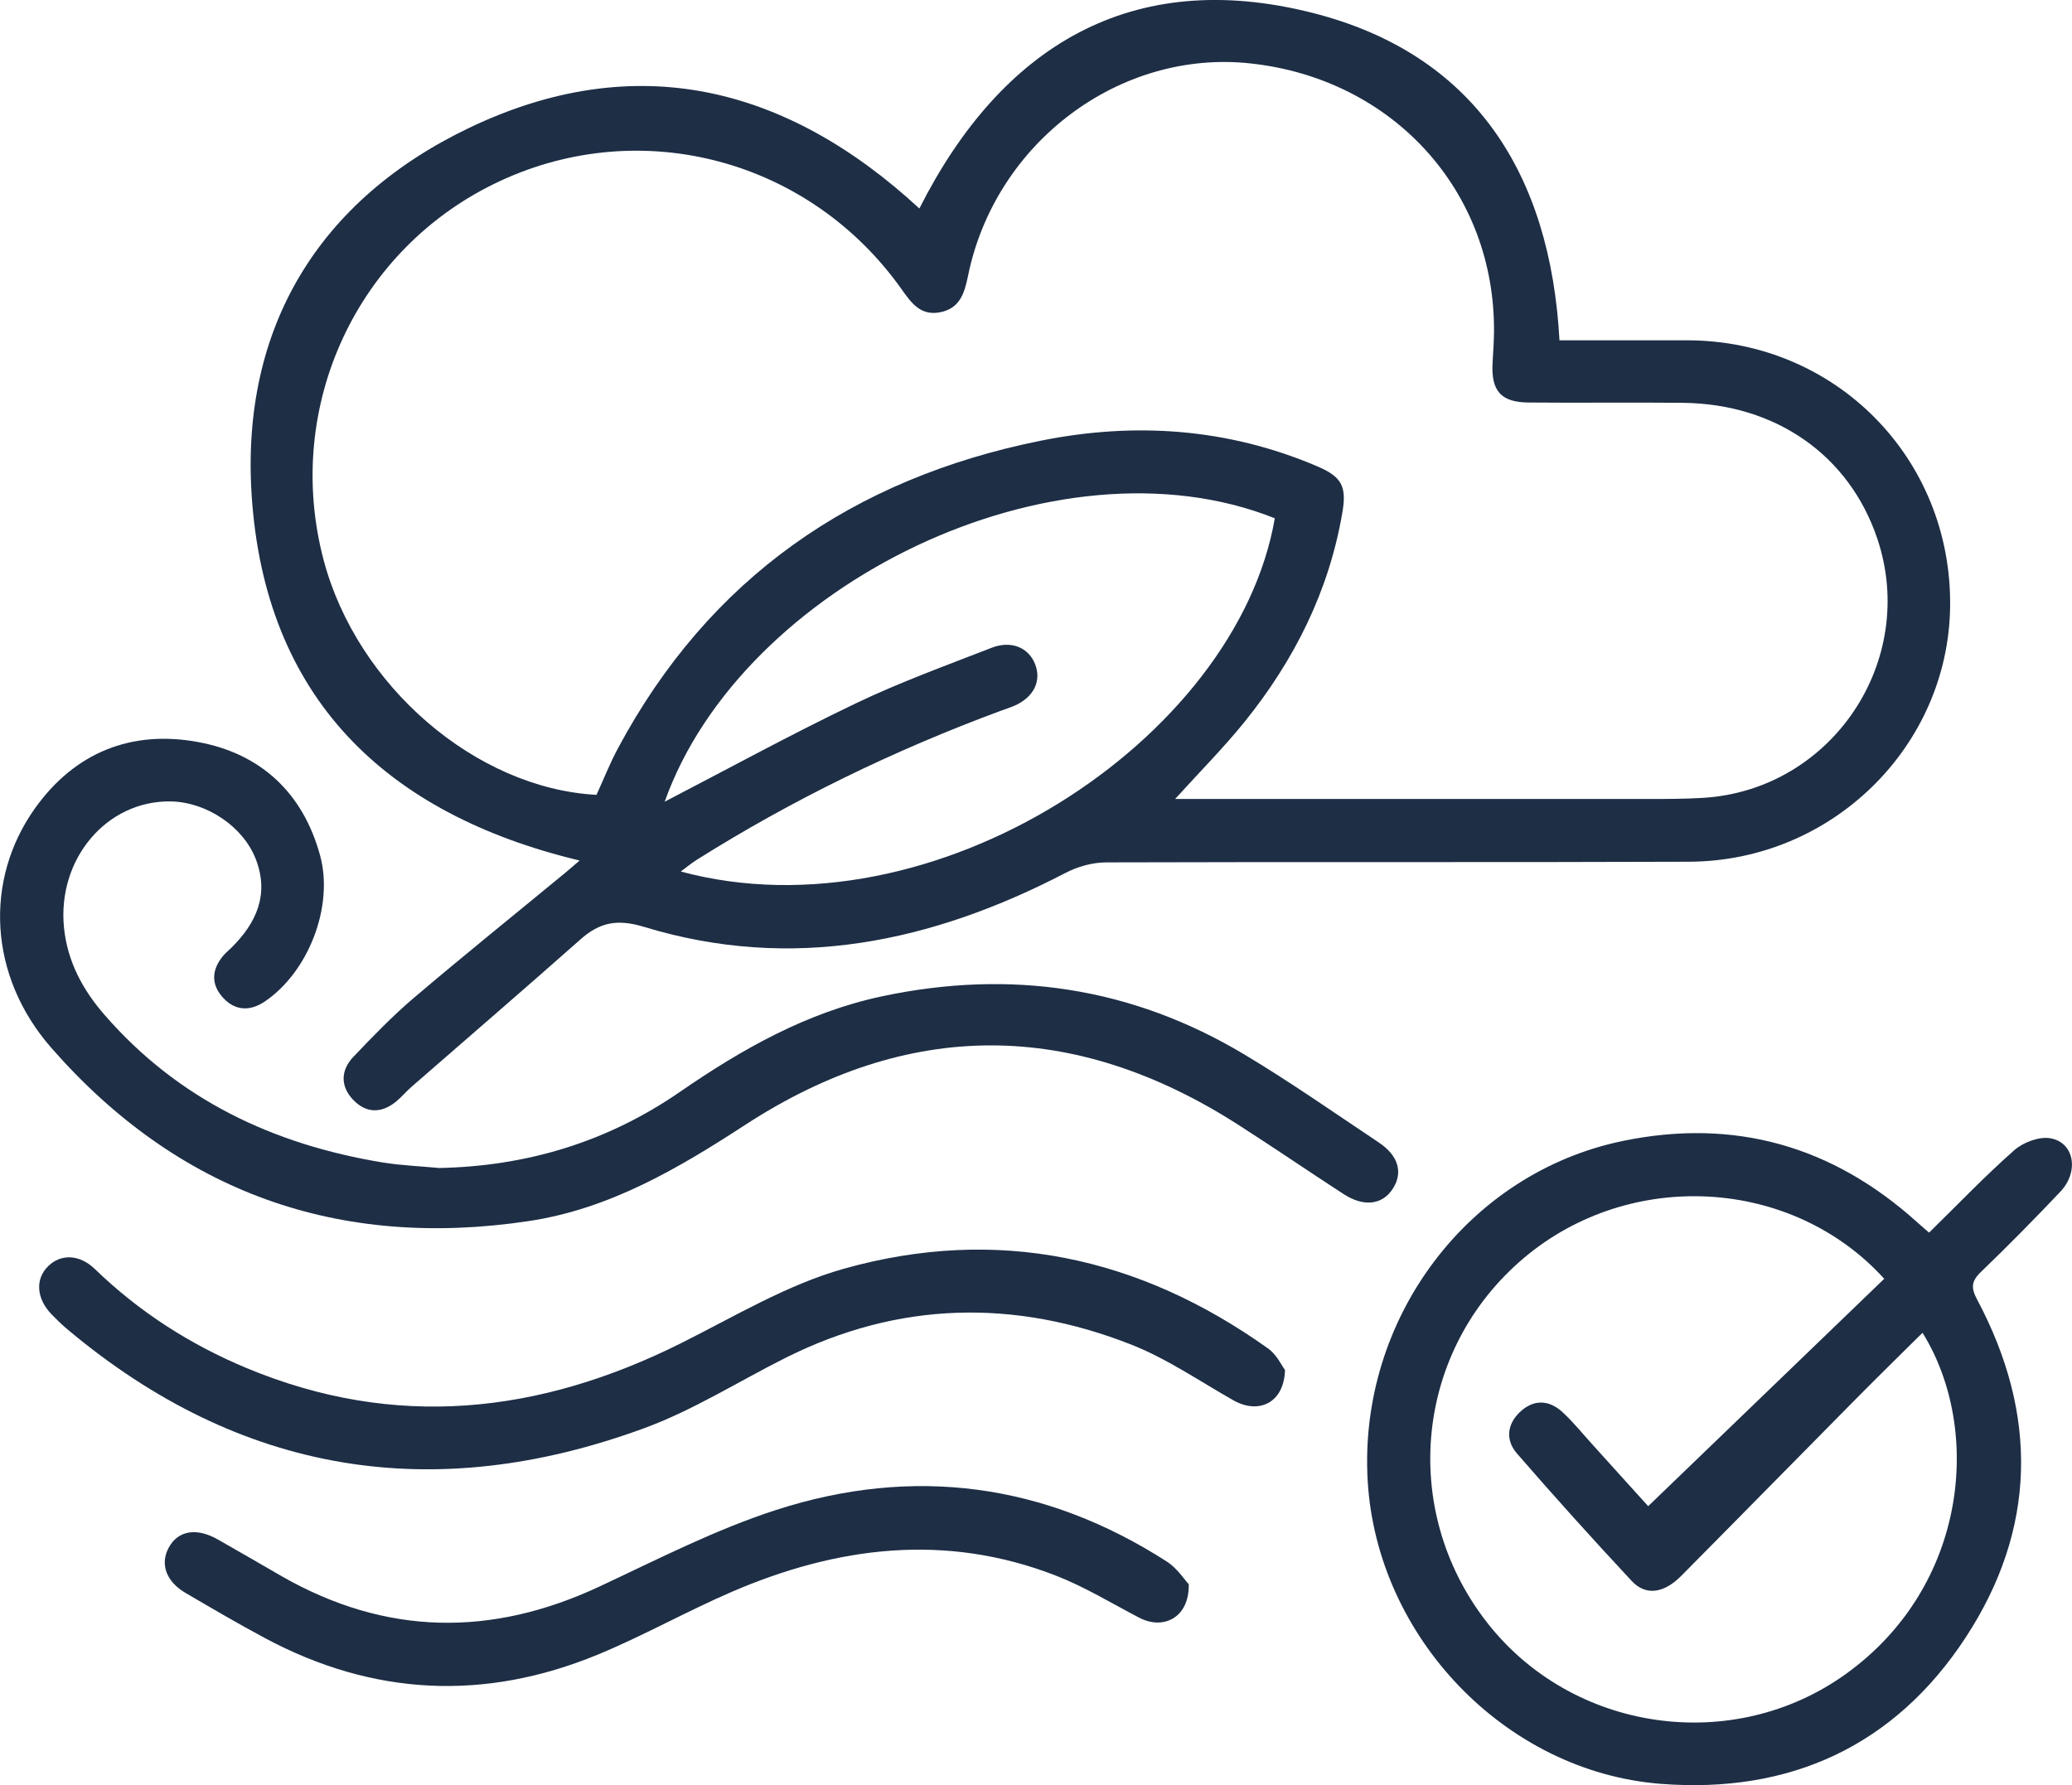 <svg xmlns="http://www.w3.org/2000/svg" id="Layer_1" data-name="Layer 1" viewBox="0 0 349.37 301.04"><defs><style>      .cls-1 {        fill: #1d2e45;        stroke-width: 0px;      }    </style></defs><path class="cls-1" d="M97.75,145.12c-32.94-7.88-53.12-27.62-55.32-61.66-1.82-28.13,11.26-49.75,36.71-61.91,27.93-13.35,53.41-7.14,75.88,13.61C168.86,7.77,190.8-5.56,221.3,2.17c27.34,6.93,40.13,27.19,41.65,55.22,7.21,0,14.4-.01,21.58,0,25,.04,44.6,19.92,44.29,44.9-.3,23.6-19.92,42.93-44.01,43.03-32.76.13-65.51,0-98.27.11-2.3,0-4.81.7-6.87,1.77-22.6,11.75-46.12,16.7-71.06,9.11-4.53-1.38-7.49-.78-10.76,2.13-9.41,8.34-18.95,16.54-28.43,24.81-.92.8-1.71,1.76-2.65,2.53-2.47,2-5.03,1.98-7.21-.3-2.19-2.28-2.13-4.97,0-7.23,3.28-3.45,6.61-6.9,10.23-9.98,8.38-7.12,16.94-14.01,25.42-21,.81-.67,1.61-1.37,2.53-2.16ZM198.11,134.74h4.71c24.93,0,49.87,0,74.8,0,3.18,0,6.36,0,9.53-.19,21.69-1.31,36.31-23.07,29.4-43.69-4.72-14.06-17.09-22.76-32.79-22.93-8.68-.09-17.36.03-26.03-.05-4.67-.04-6.32-1.98-6.06-6.68.09-1.71.22-3.42.24-5.13.24-23.78-16.97-42.78-41.1-45.38-22.04-2.38-43.02,13.38-47.59,35.84-.6,2.95-1.39,5.51-4.76,6.14-3.25.61-4.82-1.61-6.42-3.87-15.47-21.84-43.7-29.45-67.73-18.27-24.1,11.2-36.59,38.04-29.74,63.92,5.62,21.21,25.67,38.51,46.01,39.59,1.19-2.6,2.26-5.33,3.64-7.89,15.39-28.72,39.65-45.45,71.21-51.82,15.89-3.21,31.61-2.13,46.71,4.32,4.09,1.75,4.94,3.37,4.22,7.67-2.25,13.34-8.12,25.02-16.54,35.45-3.49,4.32-7.43,8.28-11.69,12.98ZM112.07,135.2c10.66-5.53,21.25-11.33,32.13-16.54,7.46-3.58,15.28-6.41,23-9.42,3.31-1.29,6.24-.03,7.33,2.75,1.12,2.85-.23,5.6-3.48,7.02-.78.34-1.6.59-2.4.89-17.9,6.63-34.99,14.92-51.16,25.09-.87.55-1.66,1.21-2.7,1.98,42.57,11.48,93.73-22.17,100.16-59.57-36.91-14.73-89.84,11.15-102.88,47.8Z"></path><path class="cls-1" d="M325.28,207.86c4.84-4.74,9.4-9.52,14.33-13.87,1.51-1.34,4.2-2.36,6.09-2.04,4.06.69,4.91,5.64,1.7,9.02-4.37,4.61-8.83,9.14-13.41,13.55-1.63,1.57-1.66,2.69-.6,4.67,10.29,19.33,10.03,38.65-1.95,56.95-11.98,18.3-29.65,26.39-51.44,24.68-26.17-2.06-47.86-24.73-49.39-51.14-1.57-27.24,16.88-51.89,43.06-57.28,18.78-3.87,35.29.84,49.52,13.65.71.64,1.44,1.26,2.09,1.82ZM324.16,224.76c-3.9,3.87-7.65,7.53-11.34,11.27-9.8,9.9-19.55,19.85-29.36,29.74-2.91,2.93-5.96,3.38-8.32.85-6.58-7.05-13.04-14.23-19.37-21.52-1.9-2.19-1.7-4.86.47-6.94,2.29-2.2,4.91-2.15,7.21-.03,1.88,1.73,3.49,3.75,5.22,5.65,3.41,3.76,6.81,7.53,9.24,10.22,13.48-12.99,26.65-25.68,39.8-38.35-15.56-17.13-42.85-18.64-60.77-3.5-18.28,15.44-21.05,42.23-6.34,61.29,14.41,18.67,41.57,22.6,60.69,8.82,20.57-14.83,22.95-41.29,12.88-57.5Z"></path><path class="cls-1" d="M73.96,196.97c14.85-.28,28.45-4.4,40.66-12.82,10.53-7.26,21.49-13.47,34.18-16.15,21.62-4.57,42.03-1.55,61.01,9.82,7.75,4.64,15.16,9.83,22.68,14.85,3.31,2.21,4.1,5.06,2.38,7.76-1.76,2.76-4.89,3.16-8.33.93-5.94-3.86-11.79-7.86-17.75-11.68-27.71-17.77-55.57-17.94-83.16.03-11.36,7.4-22.9,14.17-36.49,16.21-32.07,4.82-59.17-4.84-80.51-29.24-10.6-12.13-11.31-28.29-2.76-40.33,6.75-9.49,16.32-13.29,27.56-11.21,10.55,1.95,17.67,8.58,20.54,19.12,2.35,8.6-1.97,19.66-9.32,24.63-2.44,1.65-4.94,1.6-6.97-.56-2.16-2.29-2.03-4.84.03-7.24.4-.46.88-.85,1.31-1.27,4.22-4.18,6.39-8.97,4.13-14.89-2.12-5.54-8.32-9.67-14.34-9.78-10.84-.19-19.18,9.73-18.02,21.29.58,5.73,3.18,10.51,6.84,14.71,12.41,14.29,28.46,21.85,46.86,24.88,3.12.51,6.31.63,9.47.93Z"></path><path class="cls-1" d="M216.67,231.02c-.15,5.6-4.46,7.52-8.67,5.14-5.72-3.23-11.23-7.05-17.3-9.43-19.6-7.69-39.12-7.31-58.16,2.21-7.96,3.98-15.59,8.85-23.9,11.9-35.5,13.04-68.13,7.83-97.31-16.7-.93-.78-1.81-1.64-2.66-2.52-2.56-2.67-2.76-5.95-.52-8.12,2.13-2.07,5.26-1.99,7.84.5,7.47,7.23,16.06,12.74,25.62,16.72,25.05,10.43,49.34,7.72,73.17-4.18,9.04-4.51,17.93-9.9,27.53-12.59,25.78-7.24,49.8-2.06,71.54,13.48,1.43,1.02,2.27,2.88,2.82,3.6Z"></path><path class="cls-1" d="M200.44,267.15c.13,5.57-4.2,7.82-8.36,5.65-4.64-2.42-9.16-5.19-14.01-7.08-18.62-7.25-36.91-4.96-54.79,2.77-7.6,3.29-14.86,7.39-22.52,10.55-19.07,7.86-37.86,6.97-56.11-2.81-4.51-2.42-8.94-5.01-13.36-7.6-3.28-1.92-4.33-4.87-2.85-7.62,1.55-2.89,4.65-3.45,8.25-1.42,3.61,2.04,7.19,4.14,10.79,6.21,17.57,10.06,35.39,10.27,53.62,1.74,9.81-4.59,19.55-9.61,29.81-12.92,23.14-7.46,45.32-4.49,65.88,8.75,1.68,1.09,2.87,2.95,3.64,3.78Z"></path></svg>